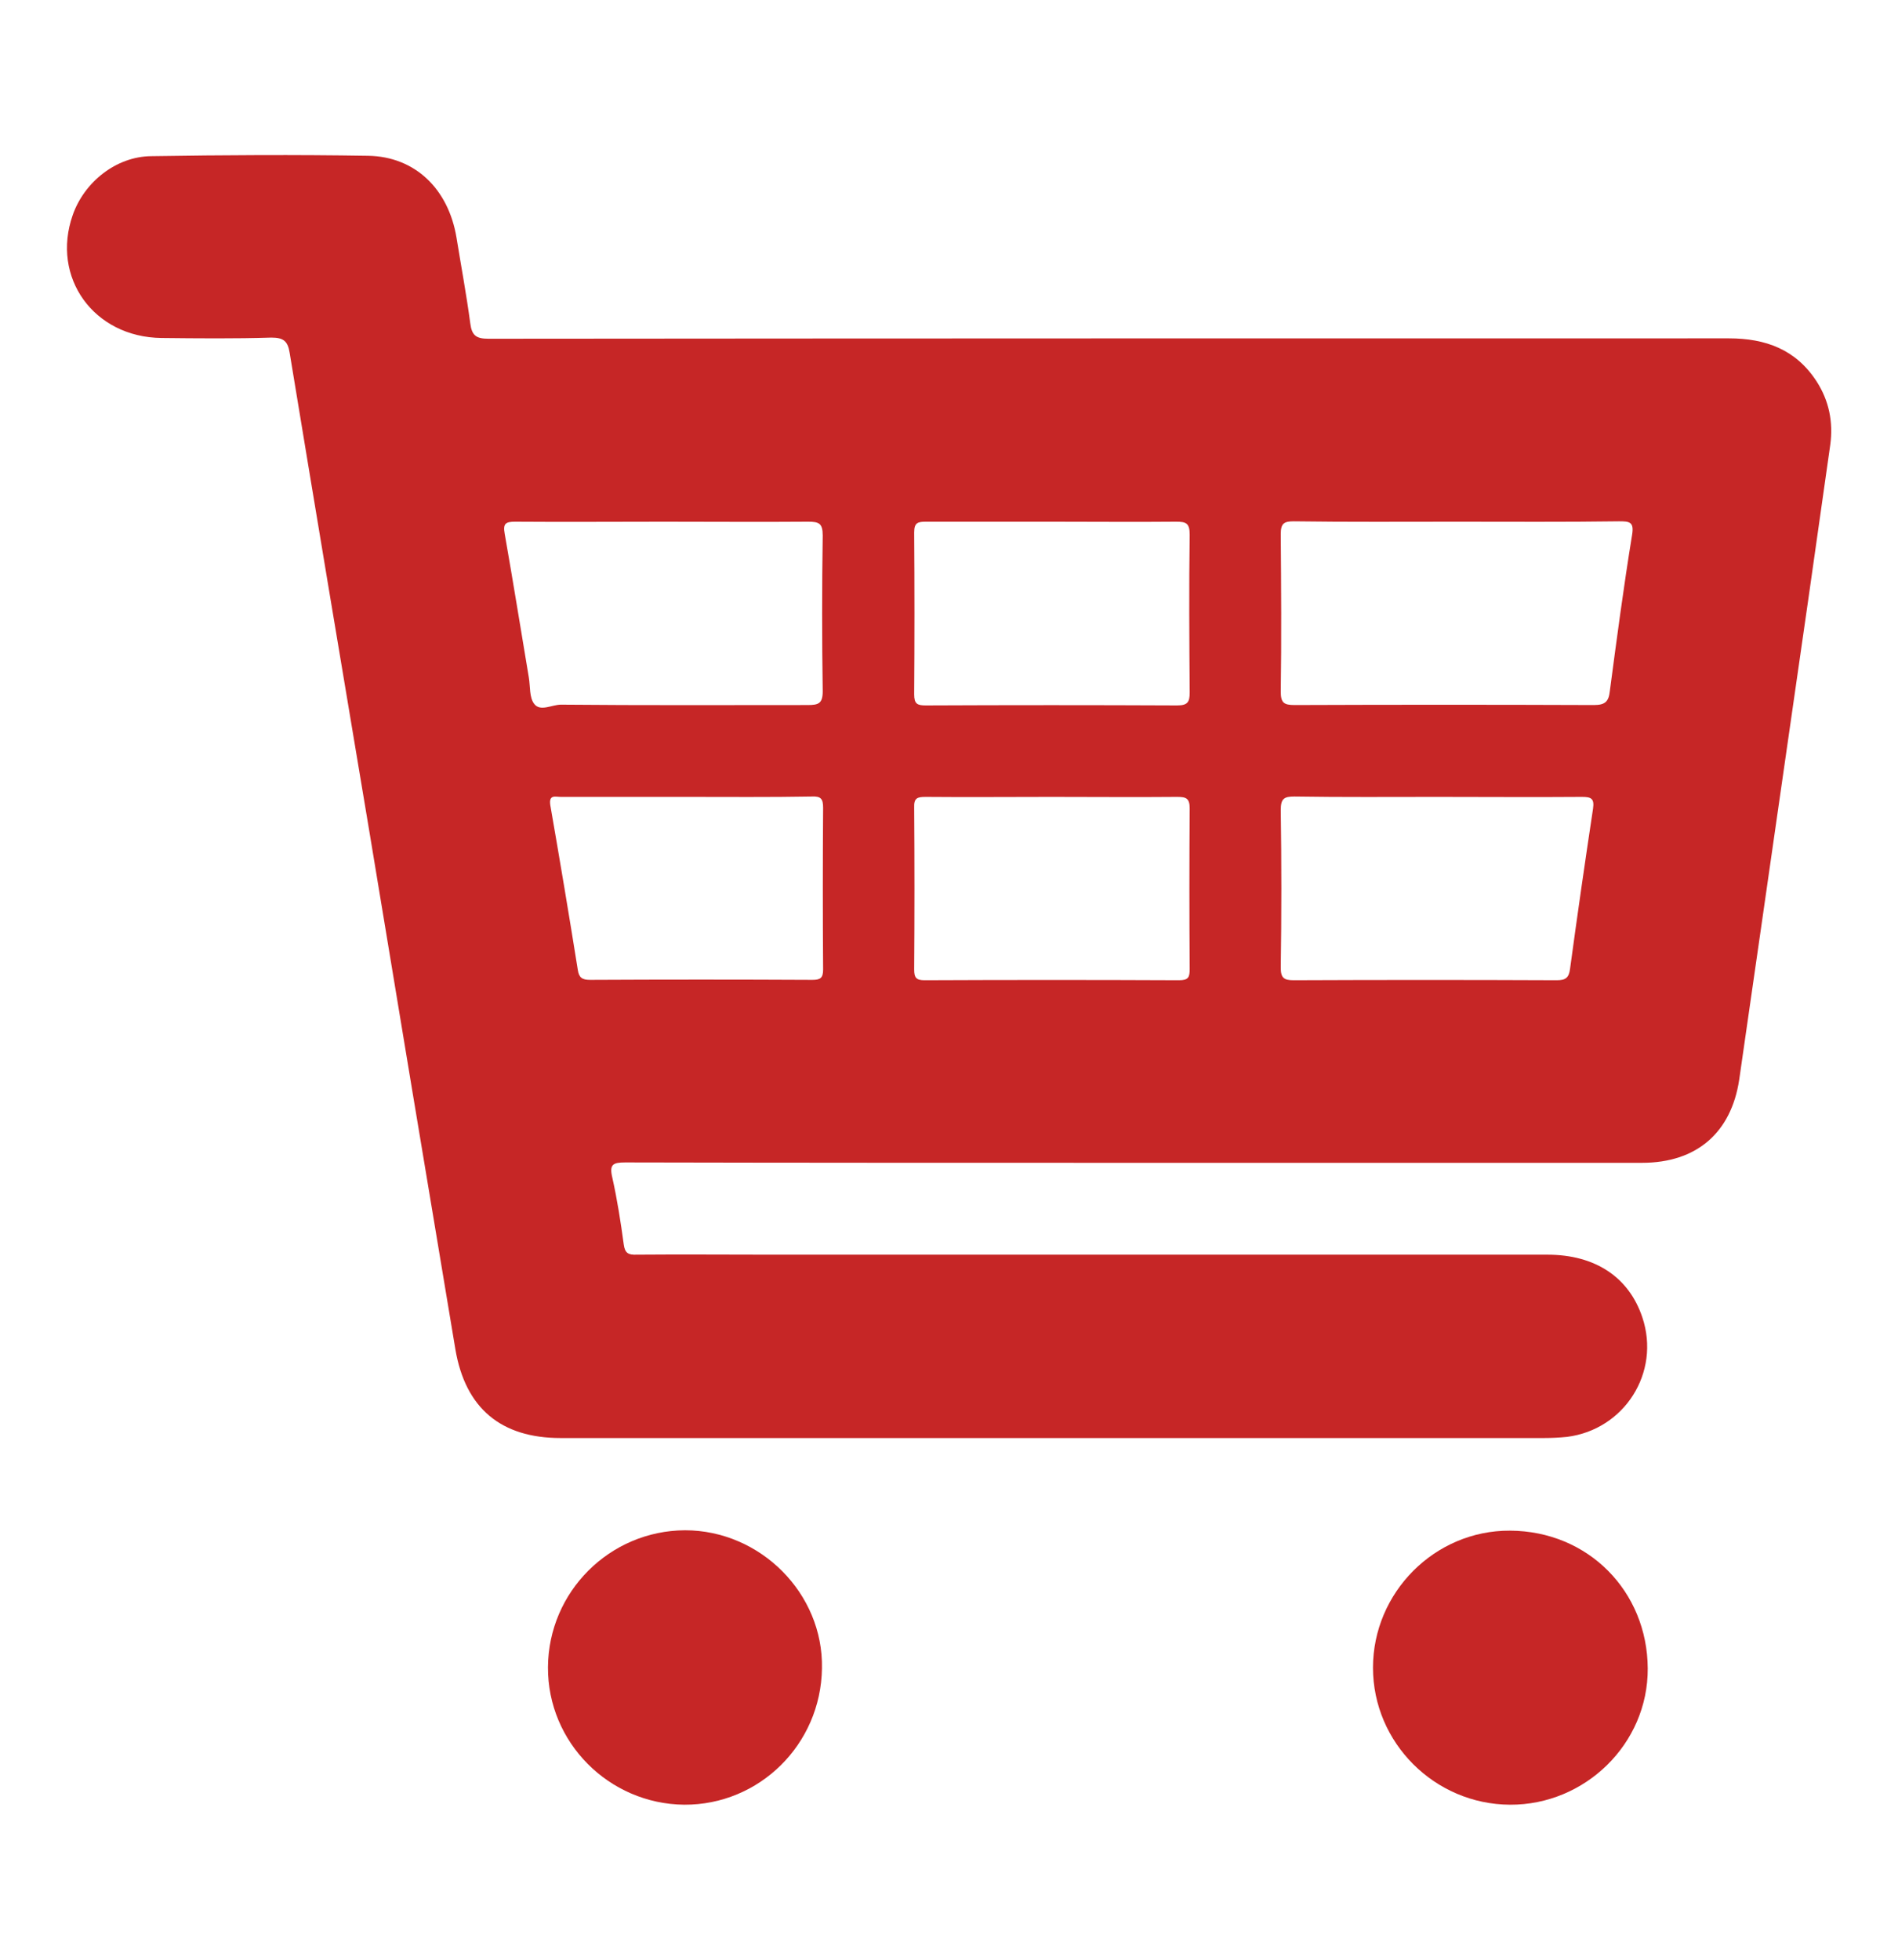 <?xml version="1.0" encoding="utf-8"?>
<!-- Generator: Adobe Illustrator 24.1.2, SVG Export Plug-In . SVG Version: 6.00 Build 0)  -->
<svg version="1.1" id="圖層_1" focusable="false" xmlns="http://www.w3.org/2000/svg" xmlns:xlink="http://www.w3.org/1999/xlink"
	 x="0px" y="0px" viewBox="0 0 496 512" style="enable-background:new 0 0 496 512;" xml:space="preserve">
<style type="text/css">
	.st0{fill:#c62626;}
</style>
<path class="st0" d="M297.5,303.8c-44.7,0-89.4,0-134.1-0.1c-3.2,0-4.2,0.5-3.4,3.9c1.3,5.8,2.2,11.6,3,17.5
	c0.3,2.3,1.2,2.8,3.4,2.7c11.7-0.1,23.4,0,35.1,0c67.6,0,135.3,0,202.9,0c12.5,0,21.3,5.9,24.8,16.4c4.8,14.4-4.7,29.3-19.7,31.2
	c-2,0.2-4,0.3-6,0.3c-85.7,0-171.3,0-257,0c-15.6,0-24.9-7.8-27.5-23.2c-7.5-44.9-15-89.9-22.4-134.8c-7-41.8-14-83.6-20.9-125.5
	c-0.5-3.1-1.6-4-4.8-4c-9.6,0.3-19.1,0.2-28.7,0.1C24.5,88.1,13.3,72.5,19,56.2c3-8.6,11.3-15.3,20.5-15.4
	c18.9-0.3,37.8-0.4,56.7-0.1c12.3,0.2,21,8.7,23.1,21.4c1.2,7.4,2.6,14.9,3.6,22.4c0.4,3.1,1.5,4,4.7,4
	c108.1-0.1,216.2-0.1,324.2-0.1c9.6,0,17.5,2.9,22.9,11.2c3.3,5.1,4.4,10.7,3.6,16.6c-3.8,27-7.7,54.1-11.6,81.1
	c-4.1,28.3-8.1,56.6-12.2,84.8c-2.1,13.9-11.2,21.7-25.4,21.7c-37.4,0-74.8,0-112.2,0C310.4,303.8,303.9,303.8,297.5,303.8z
	 M380.8,136.3c-14.2,0-28.5,0.1-42.7-0.1c-2.5,0-3.4,0.5-3.4,3.3c0.1,13.7,0.2,27.5,0,41.2c0,2.9,0.8,3.5,3.6,3.5
	c26.1-0.1,52.1-0.1,78.2,0c3,0,3.9-0.9,4.2-3.7c1.8-13.6,3.6-27.2,5.8-40.7c0.6-3.5-0.7-3.6-3.4-3.6
	C409,136.4,394.9,136.3,380.8,136.3z M173.5,136.3c-13,0-25.9,0.1-38.9,0c-2.5,0-3.2,0.5-2.7,3.2c2.2,12.5,4.2,25,6.3,37.5
	c0.4,2.4,0.1,5.2,1.4,6.9c1.6,2.1,4.6,0.2,7,0.2c21.5,0.2,43,0.1,64.5,0.1c2.8,0,3.9-0.4,3.9-3.6c-0.2-13.6-0.2-27.2,0-40.7
	c0-3.2-1-3.6-3.8-3.6C198.7,136.4,186.1,136.3,173.5,136.3z M375.7,208.2c-12.5,0-24.9,0.1-37.4-0.1c-2.7,0-3.6,0.5-3.6,3.5
	c0.2,13.7,0.2,27.4,0,41.2c0,2.7,0.8,3.3,3.4,3.3c22.9-0.1,45.8-0.1,68.7,0c2.3,0,3.2-0.6,3.5-3c1.9-14,3.9-27.9,6-41.8
	c0.4-2.7-0.5-3.1-2.9-3.1C400.8,208.3,388.3,208.2,375.7,208.2z M275.2,136.3c-11.1,0-22.2,0-33.2,0c-2.1,0-3.1,0.2-3.1,2.8
	c0.1,14.1,0.1,28.2,0,42.3c0,2.5,0.8,2.9,3,2.9c21.9-0.1,43.8-0.1,65.7,0c2.8,0,3.3-0.9,3.3-3.4c-0.1-13.7-0.2-27.4,0-41.2
	c0-3.1-1-3.4-3.6-3.4C296.6,136.4,285.9,136.3,275.2,136.3z M274.8,208.2c-11,0-21.9,0.1-32.9,0c-2.2,0-3.1,0.3-3,2.8
	c0.1,14.1,0.1,28.2,0,42.3c0,2.1,0.5,2.8,2.7,2.8c22.2-0.1,44.3-0.1,66.5,0c2.5,0,2.8-0.8,2.8-3c-0.1-14-0.1-27.9,0-41.9
	c0-2.7-1-3-3.3-3C296.7,208.3,285.7,208.2,274.8,208.2z M179.3,208.2c-10.9,0-21.9,0-32.8,0c-1.3,0-3.1-0.7-2.7,2.1
	c2.5,14.4,4.9,28.7,7.2,43.1c0.3,2,1.1,2.6,3.2,2.6c19.4-0.1,38.7-0.1,58.1,0c2.1,0,2.8-0.5,2.8-2.7c-0.1-14.1-0.1-28.2,0-42.3
	c0-2.3-0.6-3-2.9-2.9C201.2,208.3,190.2,208.2,179.3,208.2z"/>
<path class="st0" d="M394.6,471.5c-19.7-0.1-35.8-16.2-35.8-35.8c0-19.6,16.1-35.9,35.8-35.8c20.5,0.1,35.9,15.9,36,36
	C430.7,455.6,414.2,471.6,394.6,471.5z"/>
<path class="st0" d="M143.2,435.6c0.1-19.7,16.1-35.7,35.8-35.8c19.7,0,36.2,16.5,35.8,36.1c-0.3,19.9-16.4,35.7-36,35.6
	C159.1,471.3,143.1,455.2,143.2,435.6z"/>
</svg>
